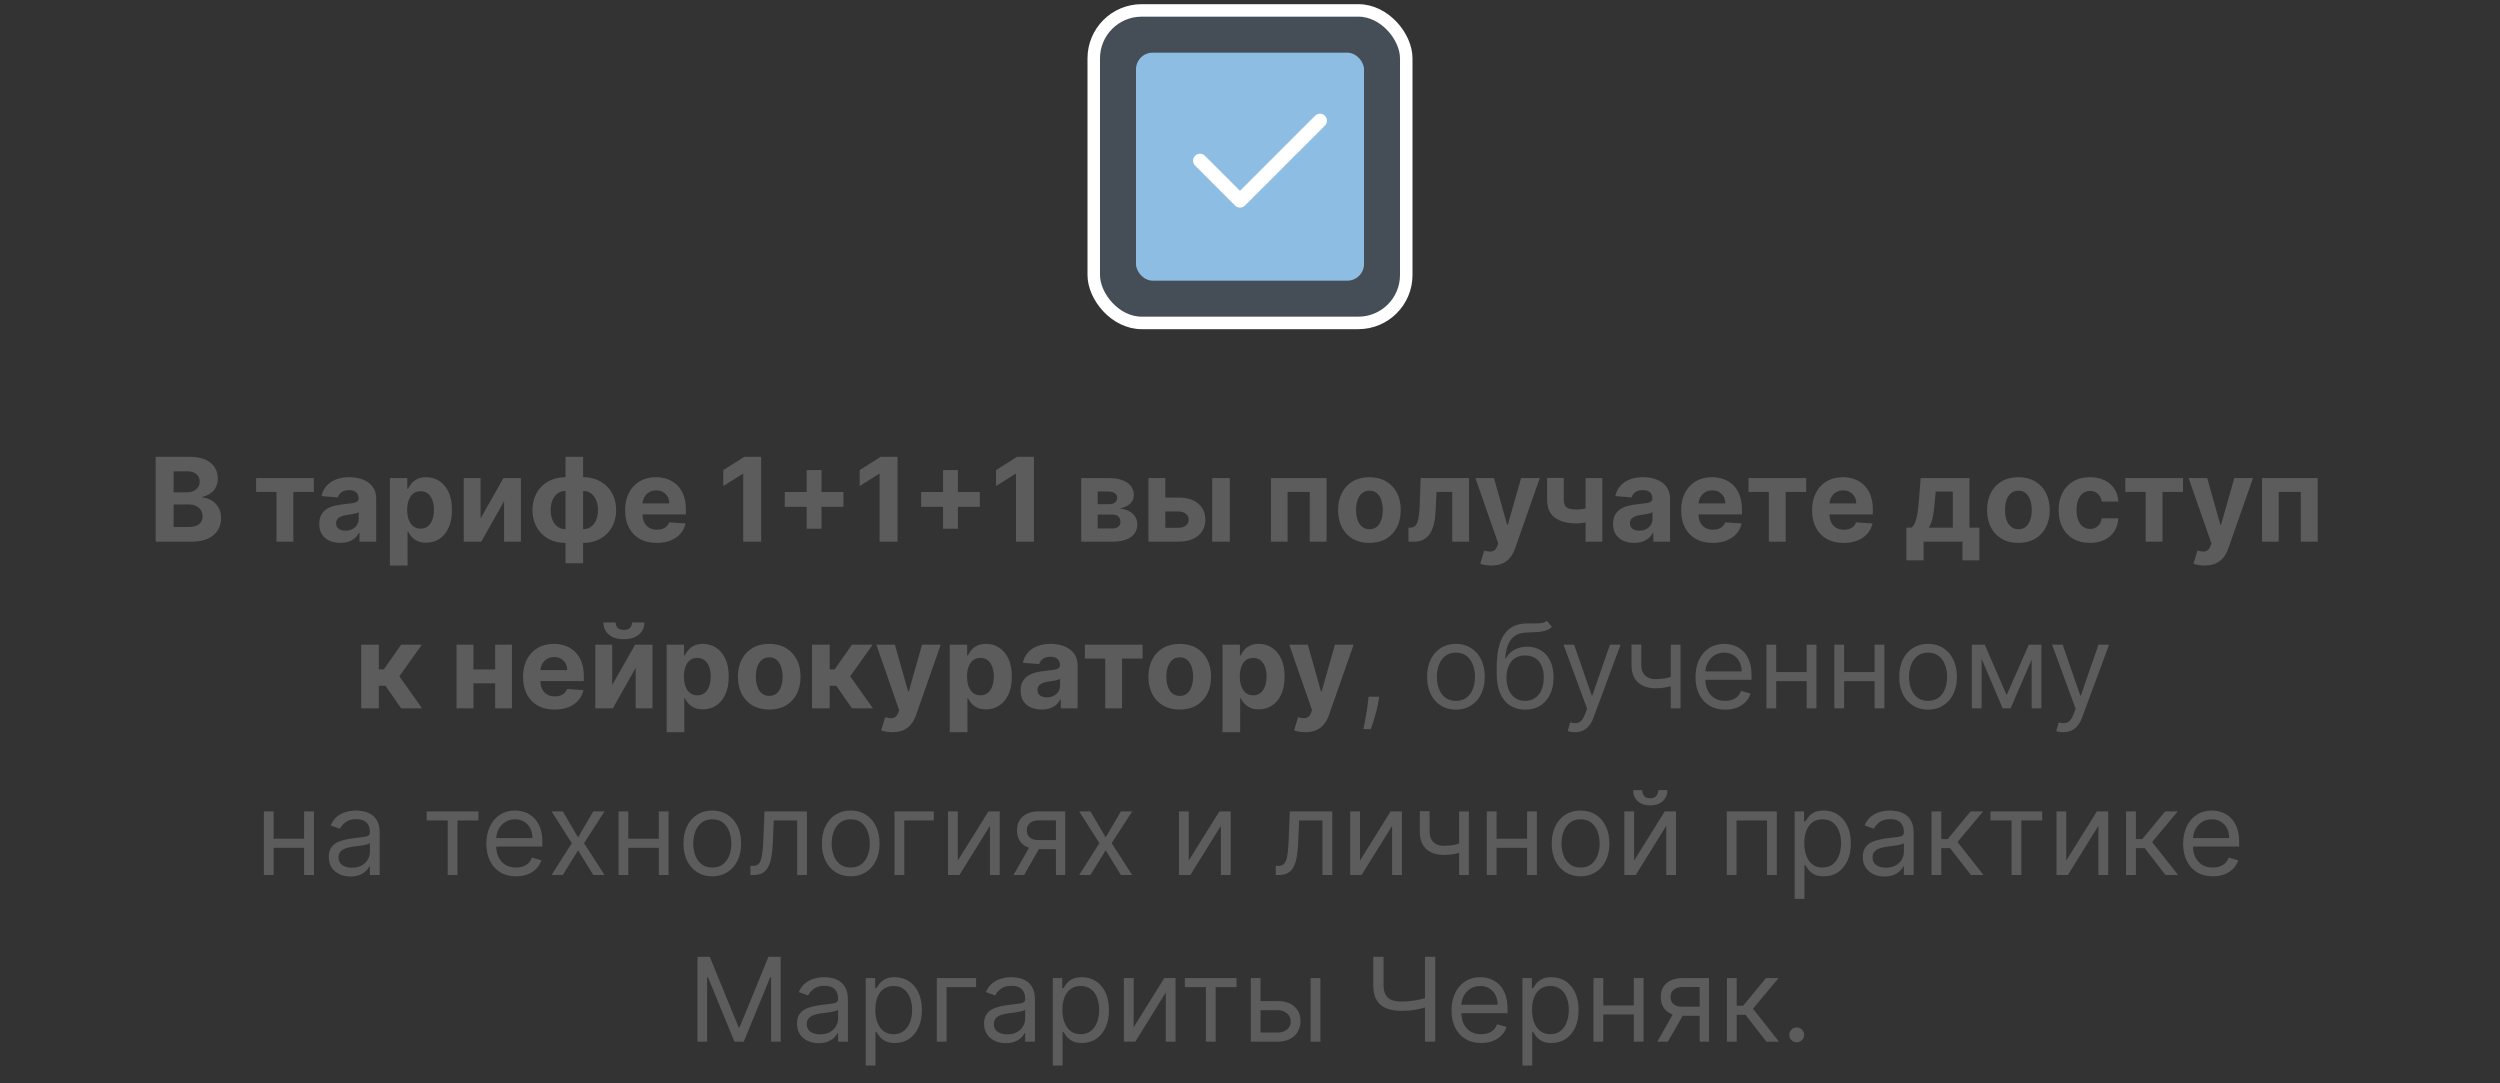 <?xml version="1.0" encoding="UTF-8"?> <svg xmlns="http://www.w3.org/2000/svg" width="300" height="130" viewBox="0 0 300 130" fill="none"><rect x="0" y="0" width="300" height="130" fill="#333333" stroke="none"/><rect x="131.25" y="1.25" width="37.5" height="37.5" rx="5.75" fill="#8EBDE4" fill-opacity="0.2" stroke="white" stroke-width="1.5"></rect><rect x="136.32" y="6.32" width="27.36" height="27.36" rx="2" fill="#8EBDE4"></rect><path d="M158.4 14.48L148.8 24.08L144 19.28" stroke="white" stroke-width="1.667" stroke-linecap="round" stroke-linejoin="round"></path><path d="M18.678 65V54.818H22.755C23.504 54.818 24.128 54.929 24.629 55.151C25.129 55.373 25.506 55.682 25.758 56.076C26.009 56.467 26.135 56.918 26.135 57.428C26.135 57.826 26.056 58.176 25.897 58.477C25.738 58.776 25.519 59.021 25.24 59.213C24.965 59.402 24.651 59.536 24.296 59.616V59.715C24.684 59.732 25.047 59.841 25.385 60.043C25.726 60.245 26.003 60.529 26.215 60.894C26.427 61.255 26.533 61.686 26.533 62.186C26.533 62.726 26.399 63.209 26.13 63.633C25.865 64.054 25.472 64.387 24.952 64.632C24.432 64.877 23.79 65 23.028 65H18.678ZM20.831 63.24H22.586C23.186 63.24 23.623 63.126 23.898 62.897C24.173 62.665 24.311 62.357 24.311 61.972C24.311 61.691 24.243 61.442 24.107 61.227C23.971 61.011 23.777 60.842 23.525 60.719C23.277 60.597 22.98 60.535 22.635 60.535H20.831V63.24ZM20.831 59.079H22.427C22.721 59.079 22.983 59.028 23.212 58.925C23.444 58.819 23.626 58.669 23.759 58.477C23.895 58.285 23.963 58.055 23.963 57.786C23.963 57.418 23.832 57.122 23.57 56.896C23.311 56.671 22.944 56.558 22.466 56.558H20.831V59.079ZM30.736 59.029V57.364H37.657V59.029H35.196V65H33.178V59.029H30.736ZM40.845 65.144C40.358 65.144 39.924 65.06 39.542 64.891C39.161 64.718 38.86 64.465 38.638 64.13C38.419 63.792 38.309 63.371 38.309 62.867C38.309 62.443 38.387 62.087 38.543 61.798C38.699 61.51 38.911 61.278 39.179 61.102C39.448 60.927 39.753 60.794 40.094 60.705C40.439 60.615 40.8 60.552 41.178 60.516C41.622 60.469 41.98 60.426 42.252 60.386C42.524 60.343 42.721 60.28 42.844 60.197C42.966 60.115 43.028 59.992 43.028 59.83V59.8C43.028 59.485 42.928 59.241 42.729 59.069C42.534 58.897 42.255 58.81 41.894 58.81C41.513 58.81 41.21 58.895 40.984 59.064C40.759 59.23 40.61 59.438 40.537 59.69L38.578 59.531C38.677 59.067 38.873 58.666 39.165 58.328C39.456 57.987 39.832 57.725 40.293 57.543C40.757 57.357 41.294 57.264 41.904 57.264C42.328 57.264 42.734 57.314 43.122 57.413C43.513 57.513 43.859 57.667 44.161 57.876C44.466 58.084 44.706 58.353 44.882 58.681C45.058 59.006 45.145 59.395 45.145 59.849V65H43.137V63.941H43.077C42.955 64.18 42.791 64.39 42.585 64.572C42.38 64.751 42.133 64.892 41.844 64.995C41.556 65.094 41.223 65.144 40.845 65.144ZM41.452 63.682C41.763 63.682 42.038 63.621 42.277 63.499C42.515 63.373 42.703 63.204 42.839 62.992C42.974 62.779 43.042 62.539 43.042 62.271V61.46C42.976 61.503 42.885 61.543 42.769 61.58C42.656 61.613 42.529 61.644 42.386 61.674C42.244 61.7 42.101 61.725 41.959 61.749C41.816 61.769 41.687 61.787 41.571 61.803C41.322 61.84 41.105 61.898 40.92 61.977C40.734 62.057 40.59 62.164 40.487 62.3C40.384 62.433 40.333 62.599 40.333 62.798C40.333 63.086 40.437 63.306 40.646 63.459C40.858 63.608 41.127 63.682 41.452 63.682ZM46.788 67.864V57.364H48.877V58.646H48.971C49.064 58.441 49.198 58.232 49.374 58.02C49.553 57.804 49.785 57.626 50.07 57.483C50.358 57.337 50.716 57.264 51.144 57.264C51.7 57.264 52.214 57.41 52.685 57.702C53.156 57.99 53.532 58.426 53.813 59.009C54.095 59.589 54.236 60.317 54.236 61.192C54.236 62.044 54.098 62.763 53.823 63.349C53.552 63.933 53.18 64.375 52.71 64.677C52.242 64.975 51.719 65.124 51.139 65.124C50.728 65.124 50.378 65.056 50.09 64.921C49.805 64.785 49.571 64.614 49.389 64.408C49.206 64.2 49.067 63.989 48.971 63.777H48.906V67.864H46.788ZM48.862 61.182C48.862 61.636 48.925 62.032 49.051 62.37C49.177 62.708 49.359 62.972 49.597 63.16C49.836 63.346 50.126 63.439 50.468 63.439C50.812 63.439 51.104 63.344 51.343 63.156C51.581 62.963 51.762 62.698 51.884 62.36C52.01 62.019 52.073 61.626 52.073 61.182C52.073 60.741 52.012 60.353 51.889 60.019C51.767 59.684 51.586 59.422 51.347 59.233C51.109 59.044 50.816 58.95 50.468 58.95C50.123 58.95 49.831 59.041 49.593 59.223C49.357 59.405 49.177 59.664 49.051 59.999C48.925 60.333 48.862 60.728 48.862 61.182ZM57.671 62.206L60.421 57.364H62.509V65H60.49V60.143L57.751 65H55.648V57.364H57.671V62.206ZM67.861 67.595V54.818H69.974V67.595H67.861ZM67.861 65.149C67.274 65.149 66.739 65.055 66.255 64.866C65.771 64.674 65.353 64.403 65.002 64.055C64.651 63.704 64.379 63.288 64.187 62.807C63.994 62.324 63.898 61.792 63.898 61.212C63.898 60.625 63.994 60.091 64.187 59.611C64.379 59.127 64.651 58.711 65.002 58.363C65.353 58.012 65.771 57.742 66.255 57.553C66.739 57.36 67.274 57.264 67.861 57.264H68.253V65.149H67.861ZM67.861 63.499H68.094V58.915H67.861C67.576 58.915 67.322 58.974 67.1 59.094C66.878 59.213 66.691 59.377 66.538 59.586C66.386 59.791 66.27 60.033 66.19 60.312C66.114 60.59 66.076 60.89 66.076 61.212C66.076 61.636 66.145 62.022 66.285 62.37C66.424 62.715 66.628 62.99 66.896 63.195C67.165 63.398 67.486 63.499 67.861 63.499ZM69.974 65.149H69.581V57.264H69.974C70.56 57.264 71.096 57.36 71.579 57.553C72.063 57.742 72.481 58.012 72.832 58.363C73.183 58.711 73.455 59.127 73.647 59.611C73.84 60.091 73.936 60.625 73.936 61.212C73.936 61.792 73.84 62.324 73.647 62.807C73.455 63.288 73.183 63.704 72.832 64.055C72.481 64.403 72.063 64.674 71.579 64.866C71.096 65.055 70.56 65.149 69.974 65.149ZM69.974 63.499C70.259 63.499 70.512 63.441 70.734 63.325C70.956 63.205 71.144 63.041 71.296 62.832C71.448 62.624 71.564 62.382 71.644 62.106C71.724 61.828 71.763 61.53 71.763 61.212C71.763 60.784 71.692 60.398 71.549 60.053C71.41 59.705 71.208 59.428 70.943 59.223C70.678 59.017 70.355 58.915 69.974 58.915H69.74V63.499H69.974ZM78.802 65.149C78.016 65.149 77.34 64.99 76.773 64.672C76.21 64.35 75.776 63.896 75.471 63.31C75.166 62.72 75.013 62.022 75.013 61.217C75.013 60.431 75.166 59.742 75.471 59.148C75.776 58.555 76.205 58.093 76.758 57.761C77.315 57.43 77.968 57.264 78.717 57.264C79.221 57.264 79.69 57.345 80.124 57.508C80.562 57.667 80.943 57.907 81.268 58.229C81.596 58.55 81.851 58.955 82.033 59.442C82.216 59.926 82.307 60.492 82.307 61.142V61.724H75.859V60.411H80.313C80.313 60.106 80.247 59.836 80.114 59.601C79.982 59.365 79.798 59.182 79.562 59.049C79.331 58.913 79.06 58.845 78.752 58.845C78.431 58.845 78.146 58.92 77.897 59.069C77.652 59.215 77.46 59.412 77.32 59.66C77.181 59.906 77.11 60.179 77.106 60.481V61.729C77.106 62.106 77.176 62.433 77.315 62.708C77.458 62.983 77.658 63.195 77.917 63.344C78.175 63.494 78.482 63.568 78.837 63.568C79.072 63.568 79.287 63.535 79.483 63.469C79.678 63.403 79.846 63.303 79.985 63.17C80.124 63.038 80.23 62.876 80.303 62.683L82.262 62.812C82.163 63.283 81.959 63.694 81.651 64.046C81.346 64.394 80.951 64.665 80.467 64.861C79.987 65.053 79.432 65.149 78.802 65.149ZM91.339 54.818V65H89.186V56.861H89.127L86.795 58.323V56.414L89.316 54.818H91.339ZM96.802 63.449V56.409H98.581V63.449H96.802ZM94.171 60.819V59.039H101.211V60.819H94.171ZM107.704 54.818V65H105.551V56.861H105.492L103.16 58.323V56.414L105.681 54.818H107.704ZM113.167 63.449V56.409H114.947V63.449H113.167ZM110.537 60.819V59.039H117.577V60.819H110.537ZM124.069 54.818V65H121.917V56.861H121.857L119.525 58.323V56.414L122.046 54.818H124.069ZM129.749 65V57.364H133.006C133.947 57.364 134.691 57.543 135.238 57.901C135.785 58.258 136.058 58.767 136.058 59.427C136.058 59.841 135.904 60.186 135.596 60.461C135.288 60.736 134.86 60.922 134.313 61.018C134.771 61.051 135.16 61.155 135.482 61.331C135.807 61.503 136.053 61.727 136.222 62.002C136.395 62.277 136.481 62.582 136.481 62.917C136.481 63.351 136.365 63.724 136.133 64.035C135.904 64.347 135.568 64.586 135.124 64.751C134.683 64.917 134.144 65 133.508 65H129.749ZM131.723 63.414H133.508C133.803 63.414 134.033 63.344 134.199 63.205C134.368 63.063 134.453 62.869 134.453 62.624C134.453 62.352 134.368 62.138 134.199 61.982C134.033 61.827 133.803 61.749 133.508 61.749H131.723V63.414ZM131.723 60.506H133.051C133.263 60.506 133.443 60.476 133.593 60.416C133.745 60.353 133.861 60.264 133.941 60.148C134.023 60.032 134.065 59.894 134.065 59.735C134.065 59.5 133.97 59.316 133.781 59.183C133.593 59.051 133.334 58.984 133.006 58.984H131.723V60.506ZM139.143 59.71H141.425C142.436 59.71 143.225 59.952 143.792 60.436C144.358 60.917 144.642 61.56 144.642 62.365C144.642 62.889 144.514 63.349 144.259 63.747C144.004 64.142 143.636 64.45 143.155 64.672C142.675 64.891 142.098 65 141.425 65H137.816V57.364H139.839V63.334H141.425C141.78 63.334 142.072 63.245 142.3 63.066C142.529 62.887 142.645 62.658 142.648 62.38C142.645 62.085 142.529 61.845 142.3 61.659C142.072 61.47 141.78 61.376 141.425 61.376H139.143V59.71ZM145.462 65V57.364H147.58V65H145.462ZM152.513 65V57.364H159.19V65H157.167V59.029H154.512V65H152.513ZM164.331 65.149C163.558 65.149 162.891 64.985 162.327 64.657C161.767 64.326 161.334 63.865 161.029 63.275C160.725 62.682 160.572 61.994 160.572 61.212C160.572 60.423 160.725 59.733 161.029 59.144C161.334 58.55 161.767 58.09 162.327 57.761C162.891 57.43 163.558 57.264 164.331 57.264C165.103 57.264 165.769 57.43 166.329 57.761C166.893 58.09 167.327 58.55 167.632 59.144C167.937 59.733 168.089 60.423 168.089 61.212C168.089 61.994 167.937 62.682 167.632 63.275C167.327 63.865 166.893 64.326 166.329 64.657C165.769 64.985 165.103 65.149 164.331 65.149ZM164.341 63.508C164.692 63.508 164.985 63.409 165.221 63.21C165.456 63.008 165.633 62.733 165.752 62.385C165.875 62.037 165.936 61.641 165.936 61.197C165.936 60.753 165.875 60.356 165.752 60.008C165.633 59.66 165.456 59.385 165.221 59.183C164.985 58.981 164.692 58.88 164.341 58.88C163.986 58.88 163.688 58.981 163.446 59.183C163.207 59.385 163.026 59.66 162.904 60.008C162.784 60.356 162.725 60.753 162.725 61.197C162.725 61.641 162.784 62.037 162.904 62.385C163.026 62.733 163.207 63.008 163.446 63.21C163.688 63.409 163.986 63.508 164.341 63.508ZM169.019 65L169.009 63.32H169.262C169.441 63.32 169.596 63.276 169.725 63.19C169.857 63.101 169.967 62.957 170.053 62.758C170.139 62.559 170.207 62.295 170.257 61.967C170.306 61.636 170.34 61.228 170.356 60.744L170.48 57.364H176.287V65H174.269V59.029H172.385L172.265 61.361C172.235 62.001 172.158 62.551 172.032 63.011C171.909 63.472 171.738 63.85 171.52 64.145C171.301 64.437 171.037 64.652 170.729 64.791C170.421 64.93 170.063 65 169.655 65H169.019ZM178.963 67.864C178.695 67.864 178.443 67.842 178.208 67.799C177.976 67.759 177.783 67.708 177.631 67.645L178.108 66.064C178.357 66.14 178.58 66.182 178.779 66.188C178.981 66.195 179.155 66.148 179.301 66.049C179.45 65.95 179.571 65.781 179.664 65.542L179.789 65.219L177.049 57.364H179.276L180.857 62.972H180.937L182.533 57.364H184.775L181.807 65.825C181.664 66.236 181.471 66.594 181.225 66.899C180.983 67.207 180.677 67.444 180.306 67.61C179.934 67.779 179.487 67.864 178.963 67.864ZM192.281 57.364V65H190.272V57.364H192.281ZM191.301 60.715V62.385C191.139 62.458 190.937 62.528 190.695 62.594C190.453 62.657 190.199 62.708 189.934 62.748C189.669 62.788 189.421 62.807 189.189 62.807C188.092 62.807 187.228 62.582 186.598 62.131C185.969 61.677 185.654 60.953 185.654 59.959V57.354H187.652V59.959C187.652 60.254 187.702 60.487 187.801 60.66C187.904 60.832 188.067 60.956 188.289 61.033C188.514 61.106 188.814 61.142 189.189 61.142C189.537 61.142 189.878 61.106 190.213 61.033C190.547 60.96 190.91 60.854 191.301 60.715ZM196.103 65.144C195.616 65.144 195.181 65.06 194.8 64.891C194.419 64.718 194.117 64.465 193.895 64.13C193.677 63.792 193.567 63.371 193.567 62.867C193.567 62.443 193.645 62.087 193.801 61.798C193.957 61.51 194.169 61.278 194.437 61.102C194.706 60.927 195.011 60.794 195.352 60.705C195.697 60.615 196.058 60.552 196.436 60.516C196.88 60.469 197.238 60.426 197.51 60.386C197.782 60.343 197.979 60.28 198.101 60.197C198.224 60.115 198.285 59.992 198.285 59.83V59.8C198.285 59.485 198.186 59.241 197.987 59.069C197.791 58.897 197.513 58.81 197.152 58.81C196.771 58.81 196.467 58.895 196.242 59.064C196.017 59.23 195.867 59.438 195.795 59.69L193.836 59.531C193.935 59.067 194.131 58.666 194.422 58.328C194.714 57.987 195.09 57.725 195.551 57.543C196.015 57.357 196.552 57.264 197.162 57.264C197.586 57.264 197.992 57.314 198.38 57.413C198.771 57.513 199.117 57.667 199.419 57.876C199.724 58.084 199.964 58.353 200.14 58.681C200.315 59.006 200.403 59.395 200.403 59.849V65H198.395V63.941H198.335C198.212 64.18 198.048 64.39 197.843 64.572C197.637 64.751 197.39 64.892 197.102 64.995C196.814 65.094 196.481 65.144 196.103 65.144ZM196.709 63.682C197.021 63.682 197.296 63.621 197.535 63.499C197.773 63.373 197.961 63.204 198.096 62.992C198.232 62.779 198.3 62.539 198.3 62.271V61.46C198.234 61.503 198.143 61.543 198.027 61.58C197.914 61.613 197.787 61.644 197.644 61.674C197.501 61.7 197.359 61.725 197.216 61.749C197.074 61.769 196.945 61.787 196.829 61.803C196.58 61.84 196.363 61.898 196.177 61.977C195.992 62.057 195.848 62.164 195.745 62.3C195.642 62.433 195.591 62.599 195.591 62.798C195.591 63.086 195.695 63.306 195.904 63.459C196.116 63.608 196.385 63.682 196.709 63.682ZM205.526 65.149C204.741 65.149 204.065 64.99 203.498 64.672C202.935 64.35 202.5 63.896 202.195 63.31C201.891 62.72 201.738 62.022 201.738 61.217C201.738 60.431 201.891 59.742 202.195 59.148C202.5 58.555 202.93 58.093 203.483 57.761C204.04 57.43 204.693 57.264 205.442 57.264C205.946 57.264 206.415 57.345 206.849 57.508C207.286 57.667 207.668 57.907 207.992 58.229C208.32 58.55 208.576 58.955 208.758 59.442C208.94 59.926 209.031 60.492 209.031 61.142V61.724H202.583V60.411H207.038C207.038 60.106 206.972 59.836 206.839 59.601C206.706 59.365 206.522 59.182 206.287 59.049C206.055 58.913 205.785 58.845 205.477 58.845C205.155 58.845 204.87 58.92 204.622 59.069C204.376 59.215 204.184 59.412 204.045 59.66C203.906 59.906 203.834 60.179 203.831 60.481V61.729C203.831 62.106 203.901 62.433 204.04 62.708C204.182 62.983 204.383 63.195 204.642 63.344C204.9 63.494 205.207 63.568 205.561 63.568C205.797 63.568 206.012 63.535 206.208 63.469C206.403 63.403 206.57 63.303 206.71 63.17C206.849 63.038 206.955 62.876 207.028 62.683L208.987 62.812C208.887 63.283 208.683 63.694 208.375 64.046C208.07 64.394 207.676 64.665 207.192 64.861C206.711 65.053 206.156 65.149 205.526 65.149ZM209.824 59.029V57.364H216.745V59.029H214.284V65H212.265V59.029H209.824ZM221.235 65.149C220.45 65.149 219.774 64.99 219.207 64.672C218.644 64.35 218.209 63.896 217.904 63.31C217.6 62.72 217.447 62.022 217.447 61.217C217.447 60.431 217.6 59.742 217.904 59.148C218.209 58.555 218.639 58.093 219.192 57.761C219.749 57.43 220.402 57.264 221.151 57.264C221.655 57.264 222.124 57.345 222.558 57.508C222.995 57.667 223.377 57.907 223.701 58.229C224.029 58.55 224.285 58.955 224.467 59.442C224.649 59.926 224.74 60.492 224.74 61.142V61.724H218.292V60.411H222.747C222.747 60.106 222.681 59.836 222.548 59.601C222.415 59.365 222.231 59.182 221.996 59.049C221.764 58.913 221.494 58.845 221.186 58.845C220.864 58.845 220.579 58.92 220.331 59.069C220.085 59.215 219.893 59.412 219.754 59.66C219.615 59.906 219.543 60.179 219.54 60.481V61.729C219.54 62.106 219.61 62.433 219.749 62.708C219.891 62.983 220.092 63.195 220.35 63.344C220.609 63.494 220.916 63.568 221.27 63.568C221.506 63.568 221.721 63.535 221.917 63.469C222.112 63.403 222.279 63.303 222.419 63.17C222.558 63.038 222.664 62.876 222.737 62.683L224.696 62.812C224.596 63.283 224.392 63.694 224.084 64.046C223.779 64.394 223.385 64.665 222.901 64.861C222.42 65.053 221.865 65.149 221.235 65.149ZM228.766 67.237V63.32H229.353C229.522 63.214 229.658 63.044 229.76 62.812C229.867 62.581 229.953 62.307 230.019 61.992C230.089 61.677 230.142 61.338 230.178 60.973C230.218 60.605 230.253 60.234 230.282 59.859L230.481 57.364H236.338V63.32H237.521V67.237H235.503V65H230.834V67.237H228.766ZM231.461 63.32H234.339V58.994H232.281L232.202 59.859C232.145 60.675 232.064 61.367 231.958 61.938C231.852 62.504 231.686 62.965 231.461 63.32ZM242.206 65.149C241.433 65.149 240.766 64.985 240.202 64.657C239.642 64.326 239.209 63.865 238.904 63.275C238.6 62.682 238.447 61.994 238.447 61.212C238.447 60.423 238.6 59.733 238.904 59.144C239.209 58.55 239.642 58.09 240.202 57.761C240.766 57.43 241.433 57.264 242.206 57.264C242.978 57.264 243.644 57.43 244.204 57.761C244.768 58.09 245.202 58.55 245.507 59.144C245.812 59.733 245.964 60.423 245.964 61.212C245.964 61.994 245.812 62.682 245.507 63.275C245.202 63.865 244.768 64.326 244.204 64.657C243.644 64.985 242.978 65.149 242.206 65.149ZM242.216 63.508C242.567 63.508 242.86 63.409 243.096 63.21C243.331 63.008 243.508 62.733 243.627 62.385C243.75 62.037 243.811 61.641 243.811 61.197C243.811 60.753 243.75 60.356 243.627 60.008C243.508 59.66 243.331 59.385 243.096 59.183C242.86 58.981 242.567 58.88 242.216 58.88C241.861 58.88 241.563 58.981 241.321 59.183C241.082 59.385 240.901 59.66 240.779 60.008C240.659 60.356 240.6 60.753 240.6 61.197C240.6 61.641 240.659 62.037 240.779 62.385C240.901 62.733 241.082 63.008 241.321 63.21C241.563 63.409 241.861 63.508 242.216 63.508ZM250.792 65.149C250.009 65.149 249.337 64.983 248.773 64.652C248.213 64.317 247.782 63.853 247.48 63.26C247.182 62.667 247.033 61.984 247.033 61.212C247.033 60.429 247.184 59.743 247.485 59.153C247.79 58.56 248.223 58.098 248.783 57.766C249.343 57.432 250.009 57.264 250.782 57.264C251.448 57.264 252.031 57.385 252.532 57.627C253.032 57.869 253.428 58.209 253.72 58.646C254.011 59.084 254.172 59.597 254.202 60.188H252.203C252.147 59.806 251.998 59.5 251.756 59.268C251.517 59.032 251.204 58.915 250.816 58.915C250.488 58.915 250.202 59.004 249.956 59.183C249.714 59.359 249.525 59.616 249.39 59.954C249.254 60.292 249.186 60.701 249.186 61.182C249.186 61.669 249.252 62.083 249.385 62.425C249.52 62.766 249.711 63.026 249.956 63.205C250.202 63.384 250.488 63.474 250.816 63.474C251.058 63.474 251.275 63.424 251.468 63.325C251.663 63.225 251.824 63.081 251.95 62.892C252.079 62.7 252.164 62.469 252.203 62.201H254.202C254.169 62.784 254.01 63.298 253.725 63.742C253.443 64.183 253.054 64.528 252.556 64.776C252.059 65.025 251.471 65.149 250.792 65.149ZM255.037 59.029V57.364H261.958V59.029H259.497V65H257.478V59.029H255.037ZM264.549 67.864C264.281 67.864 264.029 67.842 263.794 67.799C263.561 67.759 263.369 67.708 263.217 67.645L263.694 66.064C263.943 66.14 264.166 66.182 264.365 66.188C264.567 66.195 264.741 66.148 264.887 66.049C265.036 65.95 265.157 65.781 265.25 65.542L265.374 65.219L262.635 57.364H264.862L266.443 62.972H266.523L268.119 57.364H270.361L267.393 65.825C267.25 66.236 267.057 66.594 266.811 66.899C266.569 67.207 266.263 67.444 265.892 67.61C265.52 67.779 265.073 67.864 264.549 67.864ZM271.445 65V57.364H278.122V65H276.098V59.029H273.443V65H271.445ZM43.343 85V77.364H45.461V80.327H46.058L48.136 77.364H50.622L47.922 81.152L50.651 85H48.136L46.252 82.29H45.461V85H43.343ZM60.101 80.337V82.002H56.114V80.337H60.101ZM56.81 77.364V85H54.787V77.364H56.81ZM61.429 77.364V85H59.42V77.364H61.429ZM66.552 85.149C65.766 85.149 65.09 84.99 64.523 84.672C63.96 84.35 63.526 83.896 63.221 83.31C62.916 82.72 62.764 82.022 62.764 81.217C62.764 80.431 62.916 79.742 63.221 79.148C63.526 78.555 63.955 78.093 64.508 77.761C65.065 77.43 65.718 77.264 66.467 77.264C66.971 77.264 67.44 77.345 67.874 77.508C68.312 77.667 68.693 77.907 69.018 78.229C69.346 78.55 69.601 78.954 69.783 79.442C69.966 79.926 70.057 80.492 70.057 81.142V81.724H63.609V80.411H68.063C68.063 80.106 67.997 79.836 67.864 79.601C67.732 79.365 67.548 79.182 67.312 79.049C67.081 78.913 66.81 78.845 66.502 78.845C66.181 78.845 65.896 78.92 65.647 79.069C65.402 79.215 65.21 79.412 65.07 79.66C64.931 79.906 64.86 80.179 64.856 80.481V81.729C64.856 82.106 64.926 82.433 65.065 82.708C65.208 82.983 65.408 83.195 65.667 83.344C65.925 83.494 66.232 83.568 66.587 83.568C66.822 83.568 67.037 83.535 67.233 83.469C67.428 83.403 67.596 83.303 67.735 83.171C67.874 83.038 67.98 82.876 68.053 82.683L70.012 82.812C69.913 83.283 69.709 83.694 69.401 84.046C69.096 84.394 68.701 84.665 68.217 84.861C67.737 85.053 67.182 85.149 66.552 85.149ZM73.462 82.206L76.212 77.364H78.3V85H76.281V80.143L73.542 85H71.439V77.364H73.462V82.206ZM75.849 74.699H77.325C77.322 75.302 77.098 75.788 76.654 76.156C76.213 76.523 75.617 76.707 74.864 76.707C74.109 76.707 73.51 76.523 73.07 76.156C72.629 75.788 72.408 75.302 72.408 74.699H73.875C73.872 74.928 73.945 75.133 74.094 75.315C74.246 75.498 74.503 75.589 74.864 75.589C75.216 75.589 75.468 75.499 75.62 75.32C75.772 75.141 75.849 74.934 75.849 74.699ZM79.998 87.864V77.364H82.086V78.646H82.18C82.273 78.441 82.407 78.232 82.583 78.02C82.762 77.805 82.994 77.626 83.279 77.483C83.567 77.337 83.925 77.264 84.353 77.264C84.909 77.264 85.423 77.41 85.894 77.702C86.365 77.99 86.741 78.426 87.022 79.009C87.304 79.589 87.445 80.317 87.445 81.192C87.445 82.044 87.307 82.763 87.032 83.349C86.76 83.933 86.389 84.375 85.919 84.677C85.451 84.975 84.928 85.124 84.348 85.124C83.937 85.124 83.587 85.056 83.299 84.921C83.014 84.785 82.78 84.614 82.598 84.408C82.415 84.2 82.276 83.989 82.18 83.777H82.115V87.864H79.998ZM82.071 81.182C82.071 81.636 82.134 82.032 82.26 82.37C82.385 82.708 82.568 82.972 82.806 83.16C83.045 83.346 83.335 83.439 83.677 83.439C84.021 83.439 84.313 83.344 84.552 83.156C84.79 82.963 84.971 82.698 85.093 82.36C85.219 82.019 85.282 81.626 85.282 81.182C85.282 80.741 85.221 80.353 85.098 80.019C84.976 79.684 84.795 79.422 84.556 79.233C84.318 79.044 84.025 78.95 83.677 78.95C83.332 78.95 83.04 79.041 82.802 79.223C82.566 79.405 82.385 79.664 82.26 79.999C82.134 80.333 82.071 80.728 82.071 81.182ZM92.307 85.149C91.535 85.149 90.867 84.985 90.304 84.657C89.743 84.326 89.311 83.865 89.006 83.275C88.701 82.682 88.549 81.994 88.549 81.212C88.549 80.423 88.701 79.733 89.006 79.144C89.311 78.55 89.743 78.09 90.304 77.761C90.867 77.43 91.535 77.264 92.307 77.264C93.079 77.264 93.746 77.43 94.306 77.761C94.869 78.09 95.303 78.55 95.608 79.144C95.913 79.733 96.066 80.423 96.066 81.212C96.066 81.994 95.913 82.682 95.608 83.275C95.303 83.865 94.869 84.326 94.306 84.657C93.746 84.985 93.079 85.149 92.307 85.149ZM92.317 83.508C92.668 83.508 92.962 83.409 93.197 83.21C93.432 83.008 93.61 82.733 93.729 82.385C93.852 82.037 93.913 81.641 93.913 81.197C93.913 80.753 93.852 80.356 93.729 80.008C93.61 79.66 93.432 79.385 93.197 79.183C92.962 78.981 92.668 78.88 92.317 78.88C91.963 78.88 91.664 78.981 91.422 79.183C91.184 79.385 91.003 79.66 90.88 80.008C90.761 80.356 90.701 80.753 90.701 81.197C90.701 81.641 90.761 82.037 90.88 82.385C91.003 82.733 91.184 83.008 91.422 83.21C91.664 83.409 91.963 83.508 92.317 83.508ZM97.443 85V77.364H99.561V80.327H100.157L102.235 77.364H104.721L102.022 81.152L104.751 85H102.235L100.351 82.29H99.561V85H97.443ZM107.077 87.864C106.808 87.864 106.556 87.842 106.321 87.799C106.089 87.759 105.897 87.708 105.744 87.645L106.221 86.064C106.47 86.14 106.694 86.182 106.893 86.188C107.095 86.195 107.269 86.148 107.415 86.049C107.564 85.95 107.685 85.781 107.778 85.542L107.902 85.219L105.162 77.364H107.39L108.971 82.972H109.05L110.646 77.364H112.888L109.92 85.825C109.778 86.236 109.584 86.594 109.339 86.899C109.097 87.207 108.79 87.444 108.419 87.61C108.048 87.779 107.6 87.864 107.077 87.864ZM113.972 87.864V77.364H116.06V78.646H116.155C116.247 78.441 116.382 78.232 116.557 78.02C116.736 77.805 116.968 77.626 117.253 77.483C117.542 77.337 117.9 77.264 118.327 77.264C118.884 77.264 119.398 77.41 119.868 77.702C120.339 77.99 120.715 78.426 120.997 79.009C121.279 79.589 121.42 80.317 121.42 81.192C121.42 82.044 121.282 82.763 121.007 83.349C120.735 83.933 120.364 84.375 119.893 84.677C119.426 84.975 118.902 85.124 118.322 85.124C117.911 85.124 117.562 85.056 117.273 84.921C116.988 84.785 116.755 84.614 116.572 84.408C116.39 84.2 116.251 83.989 116.155 83.777H116.09V87.864H113.972ZM116.045 81.182C116.045 81.636 116.108 82.032 116.234 82.37C116.36 82.708 116.542 82.972 116.781 83.16C117.02 83.346 117.31 83.439 117.651 83.439C117.996 83.439 118.287 83.344 118.526 83.156C118.765 82.963 118.945 82.698 119.068 82.36C119.194 82.019 119.257 81.626 119.257 81.182C119.257 80.741 119.196 80.353 119.073 80.019C118.95 79.684 118.77 79.422 118.531 79.233C118.292 79.044 117.999 78.95 117.651 78.95C117.306 78.95 117.015 79.041 116.776 79.223C116.541 79.405 116.36 79.664 116.234 79.999C116.108 80.333 116.045 80.728 116.045 81.182ZM125.009 85.144C124.522 85.144 124.088 85.06 123.706 84.891C123.325 84.718 123.024 84.465 122.802 84.13C122.583 83.792 122.474 83.371 122.474 82.867C122.474 82.443 122.551 82.087 122.707 81.798C122.863 81.51 123.075 81.278 123.344 81.102C123.612 80.927 123.917 80.794 124.258 80.704C124.603 80.615 124.964 80.552 125.342 80.516C125.786 80.469 126.144 80.426 126.416 80.386C126.688 80.343 126.885 80.28 127.008 80.197C127.13 80.115 127.192 79.992 127.192 79.829V79.8C127.192 79.485 127.092 79.241 126.893 79.069C126.698 78.897 126.419 78.81 126.058 78.81C125.677 78.81 125.374 78.895 125.148 79.064C124.923 79.23 124.774 79.438 124.701 79.69L122.742 79.531C122.841 79.067 123.037 78.666 123.329 78.328C123.62 77.987 123.997 77.725 124.457 77.543C124.921 77.357 125.458 77.264 126.068 77.264C126.492 77.264 126.898 77.314 127.286 77.413C127.677 77.513 128.023 77.667 128.325 77.876C128.63 78.085 128.87 78.353 129.046 78.681C129.222 79.006 129.309 79.395 129.309 79.849V85H127.301V83.941H127.241C127.119 84.18 126.955 84.39 126.749 84.572C126.544 84.751 126.297 84.892 126.008 84.995C125.72 85.094 125.387 85.144 125.009 85.144ZM125.616 83.683C125.927 83.683 126.202 83.621 126.441 83.499C126.68 83.373 126.867 83.204 127.003 82.992C127.139 82.779 127.206 82.539 127.206 82.271V81.46C127.14 81.503 127.049 81.543 126.933 81.579C126.82 81.613 126.693 81.644 126.55 81.674C126.408 81.701 126.265 81.725 126.123 81.749C125.98 81.769 125.851 81.787 125.735 81.803C125.486 81.84 125.269 81.898 125.084 81.977C124.898 82.057 124.754 82.165 124.651 82.3C124.548 82.433 124.497 82.599 124.497 82.798C124.497 83.086 124.601 83.306 124.81 83.459C125.022 83.608 125.291 83.683 125.616 83.683ZM130.186 79.029V77.364H137.106V79.029H134.645V85H132.627V79.029H130.186ZM141.567 85.149C140.795 85.149 140.127 84.985 139.563 84.657C139.003 84.326 138.571 83.865 138.266 83.275C137.961 82.682 137.808 81.994 137.808 81.212C137.808 80.423 137.961 79.733 138.266 79.144C138.571 78.55 139.003 78.09 139.563 77.761C140.127 77.43 140.795 77.264 141.567 77.264C142.339 77.264 143.005 77.43 143.566 77.761C144.129 78.09 144.563 78.55 144.868 79.144C145.173 79.733 145.325 80.423 145.325 81.212C145.325 81.994 145.173 82.682 144.868 83.275C144.563 83.865 144.129 84.326 143.566 84.657C143.005 84.985 142.339 85.149 141.567 85.149ZM141.577 83.508C141.928 83.508 142.222 83.409 142.457 83.21C142.692 83.008 142.869 82.733 142.989 82.385C143.111 82.037 143.173 81.641 143.173 81.197C143.173 80.753 143.111 80.356 142.989 80.008C142.869 79.66 142.692 79.385 142.457 79.183C142.222 78.981 141.928 78.88 141.577 78.88C141.222 78.88 140.924 78.981 140.682 79.183C140.443 79.385 140.263 79.66 140.14 80.008C140.021 80.356 139.961 80.753 139.961 81.197C139.961 81.641 140.021 82.037 140.14 82.385C140.263 82.733 140.443 83.008 140.682 83.21C140.924 83.409 141.222 83.508 141.577 83.508ZM146.703 87.864V77.364H148.791V78.646H148.885C148.978 78.441 149.112 78.232 149.288 78.02C149.467 77.805 149.699 77.626 149.984 77.483C150.272 77.337 150.63 77.264 151.058 77.264C151.615 77.264 152.128 77.41 152.599 77.702C153.07 77.99 153.446 78.426 153.727 79.009C154.009 79.589 154.15 80.317 154.15 81.192C154.15 82.044 154.012 82.763 153.737 83.349C153.466 83.933 153.094 84.375 152.624 84.677C152.156 84.975 151.633 85.124 151.053 85.124C150.642 85.124 150.292 85.056 150.004 84.921C149.719 84.785 149.485 84.614 149.303 84.408C149.12 84.2 148.981 83.989 148.885 83.777H148.82V87.864H146.703ZM148.776 81.182C148.776 81.636 148.839 82.032 148.965 82.37C149.091 82.708 149.273 82.972 149.512 83.16C149.75 83.346 150.04 83.439 150.382 83.439C150.726 83.439 151.018 83.344 151.257 83.156C151.495 82.963 151.676 82.698 151.798 82.36C151.924 82.019 151.987 81.626 151.987 81.182C151.987 80.741 151.926 80.353 151.803 80.019C151.681 79.684 151.5 79.422 151.262 79.233C151.023 79.044 150.73 78.95 150.382 78.95C150.037 78.95 149.745 79.041 149.507 79.223C149.271 79.405 149.091 79.664 148.965 79.999C148.839 80.333 148.776 80.728 148.776 81.182ZM156.623 87.864C156.355 87.864 156.103 87.842 155.868 87.799C155.636 87.759 155.443 87.708 155.291 87.645L155.768 86.064C156.017 86.14 156.241 86.182 156.439 86.188C156.642 86.195 156.816 86.148 156.961 86.049C157.111 85.95 157.232 85.781 157.324 85.542L157.449 85.219L154.709 77.364H156.937L158.518 82.972H158.597L160.193 77.364H162.435L159.467 85.825C159.325 86.236 159.131 86.594 158.885 86.899C158.644 87.207 158.337 87.444 157.966 87.61C157.595 87.779 157.147 87.864 156.623 87.864ZM165.498 83.608L165.418 84.145C165.362 84.523 165.276 84.927 165.16 85.358C165.047 85.789 164.929 86.195 164.807 86.576C164.684 86.957 164.583 87.26 164.503 87.486H163.608C163.652 87.274 163.708 86.994 163.778 86.646C163.847 86.298 163.917 85.908 163.986 85.477C164.059 85.05 164.119 84.612 164.165 84.165L164.225 83.608H165.498ZM174.711 85.159C174.022 85.159 173.417 84.995 172.897 84.667C172.38 84.339 171.975 83.88 171.684 83.29C171.395 82.7 171.251 82.01 171.251 81.222C171.251 80.426 171.395 79.732 171.684 79.138C171.975 78.545 172.38 78.085 172.897 77.756C173.417 77.428 174.022 77.264 174.711 77.264C175.401 77.264 176.004 77.428 176.521 77.756C177.041 78.085 177.446 78.545 177.734 79.138C178.026 79.732 178.172 80.426 178.172 81.222C178.172 82.01 178.026 82.7 177.734 83.29C177.446 83.88 177.041 84.339 176.521 84.667C176.004 84.995 175.401 85.159 174.711 85.159ZM174.711 84.105C175.235 84.105 175.666 83.971 176.004 83.702C176.342 83.434 176.592 83.081 176.755 82.644C176.917 82.206 176.998 81.732 176.998 81.222C176.998 80.711 176.917 80.236 176.755 79.795C176.592 79.354 176.342 78.998 176.004 78.726C175.666 78.454 175.235 78.318 174.711 78.318C174.188 78.318 173.757 78.454 173.419 78.726C173.081 78.998 172.83 79.354 172.668 79.795C172.506 80.236 172.424 80.711 172.424 81.222C172.424 81.732 172.506 82.206 172.668 82.644C172.83 83.081 173.081 83.434 173.419 83.702C173.757 83.971 174.188 84.105 174.711 84.105ZM185.63 74.5L186.227 75.216C185.995 75.441 185.726 75.599 185.421 75.688C185.116 75.778 184.772 75.832 184.387 75.852C184.003 75.872 183.575 75.892 183.105 75.912C182.574 75.932 182.135 76.061 181.787 76.3C181.439 76.538 181.171 76.883 180.982 77.334C180.793 77.785 180.672 78.338 180.619 78.994H180.718C180.977 78.517 181.335 78.166 181.792 77.94C182.249 77.715 182.74 77.602 183.264 77.602C183.86 77.602 184.397 77.742 184.874 78.02C185.352 78.298 185.73 78.711 186.008 79.258C186.286 79.805 186.426 80.479 186.426 81.281C186.426 82.08 186.283 82.769 185.998 83.349C185.716 83.93 185.32 84.377 184.81 84.692C184.303 85.003 183.708 85.159 183.025 85.159C182.342 85.159 181.744 84.998 181.23 84.677C180.717 84.352 180.317 83.871 180.032 83.235C179.747 82.595 179.605 81.805 179.605 80.864V80.048C179.605 78.348 179.893 77.059 180.47 76.18C181.05 75.302 181.921 74.848 183.085 74.818C183.496 74.805 183.862 74.802 184.183 74.808C184.505 74.815 184.785 74.8 185.024 74.763C185.262 74.727 185.464 74.639 185.63 74.5ZM183.025 84.105C183.486 84.105 183.882 83.989 184.213 83.757C184.548 83.525 184.805 83.199 184.984 82.778C185.163 82.353 185.252 81.855 185.252 81.281C185.252 80.724 185.161 80.251 184.979 79.859C184.8 79.468 184.543 79.17 184.208 78.965C183.874 78.759 183.472 78.656 183.005 78.656C182.664 78.656 182.357 78.714 182.085 78.83C181.814 78.946 181.582 79.117 181.389 79.342C181.197 79.568 181.048 79.843 180.942 80.168C180.839 80.492 180.785 80.864 180.778 81.281C180.778 82.136 180.978 82.821 181.379 83.335C181.78 83.848 182.329 84.105 183.025 84.105ZM188.976 87.864C188.777 87.864 188.6 87.847 188.444 87.814C188.288 87.784 188.181 87.754 188.121 87.724L188.419 86.69C188.704 86.763 188.956 86.79 189.175 86.77C189.394 86.75 189.588 86.652 189.757 86.477C189.929 86.304 190.086 86.024 190.229 85.636L190.448 85.04L187.624 77.364H188.896L191.004 83.449H191.084L193.192 77.364H194.465L191.223 86.114C191.077 86.508 190.897 86.835 190.681 87.093C190.466 87.355 190.216 87.549 189.931 87.675C189.649 87.801 189.331 87.864 188.976 87.864ZM201.667 77.364V85H200.494V77.364H201.667ZM201.21 81.003V82.097C200.945 82.196 200.681 82.284 200.419 82.36C200.158 82.433 199.882 82.491 199.594 82.534C199.306 82.574 198.989 82.594 198.645 82.594C197.779 82.594 197.085 82.36 196.561 81.893C196.041 81.425 195.781 80.724 195.781 79.79V77.344H196.954V79.79C196.954 80.181 197.029 80.502 197.178 80.754C197.327 81.006 197.529 81.193 197.784 81.316C198.04 81.439 198.326 81.5 198.645 81.5C199.142 81.5 199.591 81.455 199.992 81.366C200.396 81.273 200.802 81.152 201.21 81.003ZM207.022 85.159C206.286 85.159 205.651 84.997 205.118 84.672C204.587 84.344 204.178 83.886 203.89 83.3C203.605 82.71 203.462 82.024 203.462 81.242C203.462 80.459 203.605 79.77 203.89 79.173C204.178 78.573 204.579 78.106 205.093 77.771C205.61 77.433 206.213 77.264 206.902 77.264C207.3 77.264 207.693 77.331 208.081 77.463C208.468 77.596 208.821 77.811 209.14 78.109C209.458 78.404 209.711 78.796 209.9 79.283C210.089 79.77 210.184 80.37 210.184 81.082V81.579H204.297V80.565H208.99C208.99 80.135 208.904 79.75 208.732 79.412C208.563 79.074 208.321 78.807 208.006 78.612C207.694 78.416 207.327 78.318 206.902 78.318C206.435 78.318 206.031 78.434 205.689 78.666C205.351 78.895 205.091 79.193 204.909 79.561C204.726 79.929 204.635 80.323 204.635 80.744V81.421C204.635 81.997 204.735 82.486 204.934 82.887C205.136 83.285 205.416 83.588 205.774 83.797C206.132 84.002 206.548 84.105 207.022 84.105C207.33 84.105 207.608 84.062 207.857 83.976C208.109 83.886 208.326 83.754 208.508 83.578C208.69 83.399 208.831 83.177 208.931 82.912L210.064 83.23C209.945 83.615 209.744 83.953 209.463 84.244C209.181 84.533 208.833 84.758 208.419 84.921C208.004 85.079 207.539 85.159 207.022 85.159ZM217.079 80.645V81.739H212.863V80.645H217.079ZM213.142 77.364V85H211.968V77.364H213.142ZM217.974 77.364V85H216.801V77.364H217.974ZM225.228 80.645V81.739H221.012V80.645H225.228ZM221.29 77.364V85H220.117V77.364H221.29ZM226.123 77.364V85H224.949V77.364H226.123ZM231.368 85.159C230.678 85.159 230.073 84.995 229.553 84.667C229.036 84.339 228.632 83.88 228.34 83.29C228.051 82.7 227.907 82.01 227.907 81.222C227.907 80.426 228.051 79.732 228.34 79.138C228.632 78.545 229.036 78.085 229.553 77.756C230.073 77.428 230.678 77.264 231.368 77.264C232.057 77.264 232.66 77.428 233.177 77.756C233.698 78.085 234.102 78.545 234.39 79.138C234.682 79.732 234.828 80.426 234.828 81.222C234.828 82.01 234.682 82.7 234.39 83.29C234.102 83.88 233.698 84.339 233.177 84.667C232.66 84.995 232.057 85.159 231.368 85.159ZM231.368 84.105C231.891 84.105 232.322 83.971 232.66 83.702C232.998 83.434 233.248 83.081 233.411 82.644C233.573 82.206 233.654 81.732 233.654 81.222C233.654 80.711 233.573 80.236 233.411 79.795C233.248 79.354 232.998 78.998 232.66 78.726C232.322 78.454 231.891 78.318 231.368 78.318C230.844 78.318 230.413 78.454 230.075 78.726C229.737 78.998 229.487 79.354 229.324 79.795C229.162 80.236 229.081 80.711 229.081 81.222C229.081 81.732 229.162 82.206 229.324 82.644C229.487 83.081 229.737 83.434 230.075 83.702C230.413 83.971 230.844 84.105 231.368 84.105ZM240.795 83.409L243.46 77.364H244.573L241.272 85H240.318L237.076 77.364H238.17L240.795 83.409ZM237.792 77.364V85H236.619V77.364H237.792ZM243.798 85V77.364H244.971V85H243.798ZM247.601 87.864C247.402 87.864 247.225 87.847 247.069 87.814C246.913 87.784 246.806 87.754 246.746 87.724L247.044 86.69C247.329 86.763 247.581 86.79 247.8 86.77C248.019 86.75 248.213 86.652 248.382 86.477C248.554 86.304 248.711 86.024 248.854 85.636L249.073 85.04L246.249 77.364H247.521L249.629 83.449H249.709L251.817 77.364H253.09L249.848 86.114C249.702 86.508 249.522 86.835 249.306 87.093C249.091 87.355 248.841 87.549 248.556 87.675C248.274 87.801 247.956 87.864 247.601 87.864ZM36.775 100.645V101.739H32.559V100.645H36.775ZM32.837 97.364V105H31.664V97.364H32.837ZM37.669 97.364V105H36.496V97.364H37.669ZM42.059 105.179C41.575 105.179 41.136 105.088 40.742 104.906C40.347 104.72 40.034 104.453 39.802 104.105C39.57 103.754 39.454 103.33 39.454 102.832C39.454 102.395 39.54 102.04 39.713 101.768C39.885 101.493 40.115 101.278 40.404 101.122C40.692 100.966 41.01 100.85 41.358 100.774C41.71 100.695 42.063 100.632 42.417 100.585C42.881 100.526 43.258 100.481 43.546 100.451C43.837 100.418 44.05 100.363 44.182 100.287C44.318 100.211 44.386 100.078 44.386 99.889V99.849C44.386 99.359 44.252 98.978 43.983 98.706C43.718 98.434 43.316 98.298 42.775 98.298C42.215 98.298 41.776 98.421 41.458 98.666C41.14 98.912 40.916 99.173 40.787 99.452L39.673 99.054C39.872 98.59 40.137 98.229 40.468 97.97C40.803 97.708 41.168 97.526 41.562 97.423C41.96 97.317 42.351 97.264 42.735 97.264C42.981 97.264 43.262 97.294 43.581 97.354C43.902 97.41 44.212 97.528 44.51 97.707C44.812 97.886 45.062 98.156 45.261 98.517C45.46 98.878 45.559 99.362 45.559 99.969V105H44.386V103.966H44.326C44.247 104.132 44.114 104.309 43.929 104.498C43.743 104.687 43.496 104.848 43.188 104.98C42.88 105.113 42.503 105.179 42.059 105.179ZM42.238 104.125C42.702 104.125 43.093 104.034 43.412 103.852C43.733 103.669 43.975 103.434 44.137 103.146C44.303 102.857 44.386 102.554 44.386 102.236V101.162C44.336 101.222 44.227 101.276 44.058 101.326C43.892 101.372 43.7 101.414 43.481 101.45C43.266 101.483 43.055 101.513 42.85 101.54C42.648 101.563 42.483 101.583 42.358 101.599C42.053 101.639 41.768 101.704 41.502 101.793C41.241 101.879 41.029 102.01 40.866 102.186C40.707 102.358 40.627 102.594 40.627 102.892C40.627 103.3 40.778 103.608 41.08 103.817C41.385 104.022 41.771 104.125 42.238 104.125ZM51.201 98.457V97.364H57.405V98.457H54.9V105H53.726V98.457H51.201ZM61.922 105.159C61.186 105.159 60.552 104.997 60.018 104.672C59.488 104.344 59.078 103.886 58.79 103.3C58.505 102.71 58.362 102.024 58.362 101.241C58.362 100.459 58.505 99.77 58.79 99.173C59.078 98.573 59.479 98.106 59.993 97.771C60.51 97.433 61.113 97.264 61.803 97.264C62.2 97.264 62.593 97.331 62.981 97.463C63.369 97.596 63.722 97.811 64.04 98.109C64.358 98.404 64.612 98.796 64.801 99.283C64.99 99.77 65.084 100.37 65.084 101.082V101.58H59.198V100.565H63.891C63.891 100.134 63.805 99.75 63.632 99.412C63.463 99.074 63.221 98.807 62.906 98.612C62.595 98.416 62.227 98.318 61.803 98.318C61.335 98.318 60.931 98.434 60.59 98.666C60.252 98.895 59.991 99.193 59.809 99.561C59.627 99.929 59.536 100.323 59.536 100.744V101.42C59.536 101.997 59.635 102.486 59.834 102.887C60.036 103.285 60.316 103.588 60.674 103.797C61.032 104.002 61.448 104.105 61.922 104.105C62.23 104.105 62.509 104.062 62.757 103.976C63.009 103.886 63.226 103.754 63.409 103.578C63.591 103.399 63.732 103.177 63.831 102.912L64.965 103.23C64.845 103.615 64.645 103.953 64.363 104.244C64.081 104.533 63.733 104.758 63.319 104.92C62.905 105.08 62.439 105.159 61.922 105.159ZM67.539 97.364L69.368 100.486L71.198 97.364H72.55L70.084 101.182L72.55 105H71.198L69.368 102.037L67.539 105H66.186L68.613 101.182L66.186 97.364H67.539ZM79.335 100.645V101.739H75.119V100.645H79.335ZM75.397 97.364V105H74.224V97.364H75.397ZM80.23 97.364V105H79.057V97.364H80.23ZM85.475 105.159C84.786 105.159 84.181 104.995 83.66 104.667C83.143 104.339 82.739 103.88 82.447 103.29C82.159 102.7 82.015 102.01 82.015 101.222C82.015 100.426 82.159 99.732 82.447 99.138C82.739 98.545 83.143 98.085 83.66 97.756C84.181 97.428 84.786 97.264 85.475 97.264C86.164 97.264 86.768 97.428 87.285 97.756C87.805 98.085 88.209 98.545 88.498 99.138C88.789 99.732 88.935 100.426 88.935 101.222C88.935 102.01 88.789 102.7 88.498 103.29C88.209 103.88 87.805 104.339 87.285 104.667C86.768 104.995 86.164 105.159 85.475 105.159ZM85.475 104.105C85.999 104.105 86.43 103.971 86.768 103.702C87.106 103.434 87.356 103.081 87.518 102.643C87.681 102.206 87.762 101.732 87.762 101.222C87.762 100.711 87.681 100.236 87.518 99.795C87.356 99.354 87.106 98.998 86.768 98.726C86.43 98.454 85.999 98.318 85.475 98.318C84.951 98.318 84.52 98.454 84.182 98.726C83.844 98.998 83.594 99.354 83.432 99.795C83.269 100.236 83.188 100.711 83.188 101.222C83.188 101.732 83.269 102.206 83.432 102.643C83.594 103.081 83.844 103.434 84.182 103.702C84.52 103.971 84.951 104.105 85.475 104.105ZM90.05 105V103.906H90.329C90.557 103.906 90.748 103.862 90.9 103.772C91.053 103.679 91.175 103.518 91.268 103.29C91.364 103.058 91.437 102.736 91.487 102.325C91.54 101.911 91.578 101.384 91.601 100.744L91.74 97.364H96.831V105H95.658V98.457H92.854L92.735 101.182C92.708 101.808 92.652 102.36 92.566 102.837C92.483 103.311 92.355 103.709 92.183 104.031C92.014 104.352 91.788 104.594 91.507 104.756C91.225 104.919 90.872 105 90.448 105H90.05ZM102.086 105.159C101.397 105.159 100.792 104.995 100.272 104.667C99.755 104.339 99.35 103.88 99.059 103.29C98.77 102.7 98.626 102.01 98.626 101.222C98.626 100.426 98.77 99.732 99.059 99.138C99.35 98.545 99.755 98.085 100.272 97.756C100.792 97.428 101.397 97.264 102.086 97.264C102.776 97.264 103.379 97.428 103.896 97.756C104.416 98.085 104.821 98.545 105.109 99.138C105.401 99.732 105.547 100.426 105.547 101.222C105.547 102.01 105.401 102.7 105.109 103.29C104.821 103.88 104.416 104.339 103.896 104.667C103.379 104.995 102.776 105.159 102.086 105.159ZM102.086 104.105C102.61 104.105 103.041 103.971 103.379 103.702C103.717 103.434 103.967 103.081 104.13 102.643C104.292 102.206 104.373 101.732 104.373 101.222C104.373 100.711 104.292 100.236 104.13 99.795C103.967 99.354 103.717 98.998 103.379 98.726C103.041 98.454 102.61 98.318 102.086 98.318C101.563 98.318 101.132 98.454 100.794 98.726C100.456 98.998 100.205 99.354 100.043 99.795C99.881 100.236 99.799 100.711 99.799 101.222C99.799 101.732 99.881 102.206 100.043 102.643C100.205 103.081 100.456 103.434 100.794 103.702C101.132 103.971 101.563 104.105 102.086 104.105ZM112.051 97.364V98.457H108.511V105H107.338V97.364H112.051ZM114.937 103.27L118.616 97.364H119.968V105H118.795V99.094L115.135 105H113.763V97.364H114.937V103.27ZM126.711 105V98.438H124.682C124.225 98.438 123.865 98.544 123.603 98.756C123.342 98.968 123.211 99.26 123.211 99.631C123.211 99.995 123.328 100.282 123.564 100.491C123.802 100.7 124.129 100.804 124.543 100.804H127.009V101.898H124.543C124.026 101.898 123.58 101.807 123.206 101.624C122.831 101.442 122.543 101.182 122.341 100.844C122.138 100.502 122.037 100.098 122.037 99.631C122.037 99.16 122.143 98.756 122.355 98.418C122.568 98.079 122.871 97.819 123.265 97.637C123.663 97.455 124.135 97.364 124.682 97.364H127.824V105H126.711ZM121.62 105L123.787 101.202H125.06L122.892 105H121.62ZM130.853 97.364L132.683 100.486L134.512 97.364H135.865L133.399 101.182L135.865 105H134.512L132.683 102.037L130.853 105H129.501L131.927 101.182L129.501 97.364H130.853ZM142.65 103.27L146.328 97.364H147.681V105H146.507V99.094L142.848 105H141.476V97.364H142.65V103.27ZM153.091 105V103.906H153.369C153.598 103.906 153.789 103.862 153.941 103.772C154.094 103.679 154.216 103.518 154.309 103.29C154.405 103.058 154.478 102.736 154.528 102.325C154.581 101.911 154.619 101.384 154.642 100.744L154.781 97.364H159.872V105H158.699V98.457H155.895L155.776 101.182C155.749 101.808 155.693 102.36 155.607 102.837C155.524 103.311 155.396 103.709 155.224 104.031C155.055 104.352 154.829 104.594 154.548 104.756C154.266 104.919 153.913 105 153.489 105H153.091ZM163.198 103.27L166.877 97.364H168.23V105H167.056V99.094L163.397 105H162.025V97.364H163.198V103.27ZM176.265 97.364V105H175.092V97.364H176.265ZM175.808 101.003V102.097C175.542 102.196 175.279 102.284 175.017 102.36C174.755 102.433 174.48 102.491 174.192 102.534C173.903 102.574 173.587 102.594 173.242 102.594C172.377 102.594 171.683 102.36 171.159 101.893C170.639 101.425 170.379 100.724 170.379 99.79V97.344H171.552V99.79C171.552 100.181 171.626 100.502 171.776 100.754C171.925 101.006 172.127 101.193 172.382 101.316C172.637 101.439 172.924 101.5 173.242 101.5C173.739 101.5 174.188 101.455 174.589 101.366C174.994 101.273 175.4 101.152 175.808 101.003ZM183.528 100.645V101.739H179.312V100.645H183.528ZM179.591 97.364V105H178.418V97.364H179.591ZM184.423 97.364V105H183.25V97.364H184.423ZM189.668 105.159C188.979 105.159 188.374 104.995 187.854 104.667C187.337 104.339 186.932 103.88 186.641 103.29C186.352 102.7 186.208 102.01 186.208 101.222C186.208 100.426 186.352 99.732 186.641 99.138C186.932 98.545 187.337 98.085 187.854 97.756C188.374 97.428 188.979 97.264 189.668 97.264C190.358 97.264 190.961 97.428 191.478 97.756C191.998 98.085 192.403 98.545 192.691 99.138C192.983 99.732 193.129 100.426 193.129 101.222C193.129 102.01 192.983 102.7 192.691 103.29C192.403 103.88 191.998 104.339 191.478 104.667C190.961 104.995 190.358 105.159 189.668 105.159ZM189.668 104.105C190.192 104.105 190.623 103.971 190.961 103.702C191.299 103.434 191.549 103.081 191.712 102.643C191.874 102.206 191.955 101.732 191.955 101.222C191.955 100.711 191.874 100.236 191.712 99.795C191.549 99.354 191.299 98.998 190.961 98.726C190.623 98.454 190.192 98.318 189.668 98.318C189.145 98.318 188.714 98.454 188.376 98.726C188.038 98.998 187.787 99.354 187.625 99.795C187.463 100.236 187.381 100.711 187.381 101.222C187.381 101.732 187.463 102.206 187.625 102.643C187.787 103.081 188.038 103.434 188.376 103.702C188.714 103.971 189.145 104.105 189.668 104.105ZM196.093 103.27L199.772 97.364H201.124V105H199.951V99.094L196.292 105H194.92V97.364H196.093V103.27ZM198.996 94.818H200.09C200.09 95.355 199.904 95.794 199.533 96.136C199.162 96.477 198.658 96.648 198.022 96.648C197.395 96.648 196.897 96.477 196.525 96.136C196.157 95.794 195.974 95.355 195.974 94.818H197.067C197.067 95.077 197.139 95.304 197.281 95.499C197.427 95.695 197.674 95.793 198.022 95.793C198.37 95.793 198.618 95.695 198.768 95.499C198.92 95.304 198.996 95.077 198.996 94.818ZM207.211 105V97.364H213.216V105H212.043V98.457H208.384V105H207.211ZM215.359 107.864V97.364H216.493V98.577H216.632C216.718 98.444 216.837 98.275 216.99 98.07C217.145 97.861 217.368 97.675 217.656 97.513C217.948 97.347 218.342 97.264 218.839 97.264C219.482 97.264 220.049 97.425 220.539 97.746C221.03 98.068 221.413 98.524 221.688 99.114C221.963 99.704 222.1 100.4 222.1 101.202C222.1 102.01 221.963 102.711 221.688 103.305C221.413 103.895 221.032 104.352 220.544 104.677C220.057 104.998 219.495 105.159 218.859 105.159C218.368 105.159 217.976 105.078 217.681 104.915C217.386 104.75 217.159 104.562 217 104.354C216.841 104.142 216.718 103.966 216.632 103.827H216.532V107.864H215.359ZM216.512 101.182C216.512 101.759 216.597 102.267 216.766 102.708C216.935 103.146 217.182 103.489 217.507 103.737C217.832 103.982 218.229 104.105 218.7 104.105C219.19 104.105 219.6 103.976 219.928 103.717C220.259 103.455 220.508 103.104 220.674 102.663C220.843 102.219 220.927 101.725 220.927 101.182C220.927 100.645 220.844 100.161 220.679 99.73C220.516 99.296 220.269 98.953 219.938 98.701C219.61 98.446 219.197 98.318 218.7 98.318C218.223 98.318 217.822 98.439 217.497 98.681C217.172 98.92 216.927 99.254 216.761 99.685C216.595 100.113 216.512 100.612 216.512 101.182ZM226.137 105.179C225.654 105.179 225.214 105.088 224.82 104.906C224.426 104.72 224.112 104.453 223.88 104.105C223.648 103.754 223.532 103.33 223.532 102.832C223.532 102.395 223.618 102.04 223.791 101.768C223.963 101.493 224.194 101.278 224.482 101.122C224.77 100.966 225.088 100.85 225.436 100.774C225.788 100.695 226.141 100.632 226.495 100.585C226.959 100.526 227.336 100.481 227.624 100.451C227.916 100.418 228.128 100.363 228.26 100.287C228.396 100.211 228.464 100.078 228.464 99.889V99.849C228.464 99.359 228.33 98.978 228.061 98.706C227.796 98.434 227.394 98.298 226.853 98.298C226.293 98.298 225.854 98.421 225.536 98.666C225.218 98.912 224.994 99.173 224.865 99.452L223.751 99.054C223.95 98.59 224.215 98.229 224.547 97.97C224.881 97.708 225.246 97.526 225.64 97.423C226.038 97.317 226.429 97.264 226.814 97.264C227.059 97.264 227.341 97.294 227.659 97.354C227.98 97.41 228.29 97.528 228.588 97.707C228.89 97.886 229.14 98.156 229.339 98.517C229.538 98.878 229.637 99.362 229.637 99.969V105H228.464V103.966H228.404C228.325 104.132 228.192 104.309 228.007 104.498C227.821 104.687 227.574 104.848 227.266 104.98C226.958 105.113 226.582 105.179 226.137 105.179ZM226.316 104.125C226.78 104.125 227.172 104.034 227.49 103.852C227.811 103.669 228.053 103.434 228.216 103.146C228.381 102.857 228.464 102.554 228.464 102.236V101.162C228.414 101.222 228.305 101.276 228.136 101.326C227.97 101.372 227.778 101.414 227.559 101.45C227.344 101.483 227.133 101.513 226.928 101.54C226.726 101.563 226.562 101.583 226.436 101.599C226.131 101.639 225.846 101.704 225.581 101.793C225.319 101.879 225.107 102.01 224.944 102.186C224.785 102.358 224.706 102.594 224.706 102.892C224.706 103.3 224.856 103.608 225.158 103.817C225.463 104.022 225.849 104.125 226.316 104.125ZM231.779 105V97.364H232.952V100.685H233.728L236.472 97.364H237.983L234.901 101.043L238.023 105H236.512L234.006 101.778H232.952V105H231.779ZM238.861 98.457V97.364H245.066V98.457H242.56V105H241.387V98.457H238.861ZM247.95 103.27L251.629 97.364H252.982V105H251.808V99.094L248.149 105H246.777V97.364H247.95V103.27ZM255.131 105V97.364H256.304V100.685H257.079L259.824 97.364H261.335L258.253 101.043L261.375 105H259.863L257.358 101.778H256.304V105H255.131ZM265.537 105.159C264.801 105.159 264.167 104.997 263.633 104.672C263.103 104.344 262.694 103.886 262.405 103.3C262.12 102.71 261.978 102.024 261.978 101.241C261.978 100.459 262.12 99.77 262.405 99.173C262.694 98.573 263.095 98.106 263.608 97.771C264.125 97.433 264.729 97.264 265.418 97.264C265.816 97.264 266.208 97.331 266.596 97.463C266.984 97.596 267.337 97.811 267.655 98.109C267.973 98.404 268.227 98.796 268.416 99.283C268.605 99.77 268.699 100.37 268.699 101.082V101.58H262.813V100.565H267.506C267.506 100.134 267.42 99.75 267.248 99.412C267.078 99.074 266.837 98.807 266.522 98.612C266.21 98.416 265.842 98.318 265.418 98.318C264.951 98.318 264.546 98.434 264.205 98.666C263.867 98.895 263.607 99.193 263.424 99.561C263.242 99.929 263.151 100.323 263.151 100.744V101.42C263.151 101.997 263.25 102.486 263.449 102.887C263.651 103.285 263.931 103.588 264.289 103.797C264.647 104.002 265.063 104.105 265.537 104.105C265.846 104.105 266.124 104.062 266.373 103.976C266.624 103.886 266.842 103.754 267.024 103.578C267.206 103.399 267.347 103.177 267.446 102.912L268.58 103.23C268.461 103.615 268.26 103.953 267.978 104.244C267.697 104.533 267.349 104.758 266.934 104.92C266.52 105.08 266.054 105.159 265.537 105.159ZM83.701 114.818H85.172L88.632 123.27H88.752L92.212 114.818H93.684V125H92.53V117.264H92.431L89.249 125H88.135L84.954 117.264H84.854V125H83.701V114.818ZM98.244 125.179C97.76 125.179 97.321 125.088 96.926 124.906C96.532 124.72 96.219 124.453 95.987 124.105C95.755 123.754 95.639 123.33 95.639 122.832C95.639 122.395 95.725 122.04 95.897 121.768C96.07 121.493 96.3 121.278 96.588 121.122C96.877 120.966 97.195 120.85 97.543 120.774C97.894 120.695 98.247 120.632 98.602 120.585C99.066 120.526 99.442 120.481 99.73 120.451C100.022 120.418 100.234 120.363 100.367 120.287C100.503 120.211 100.571 120.078 100.571 119.889V119.849C100.571 119.359 100.436 118.978 100.168 118.706C99.903 118.434 99.5 118.298 98.96 118.298C98.4 118.298 97.96 118.421 97.642 118.666C97.324 118.911 97.1 119.173 96.971 119.452L95.858 119.054C96.056 118.59 96.322 118.229 96.653 117.97C96.988 117.708 97.352 117.526 97.747 117.423C98.144 117.317 98.535 117.264 98.92 117.264C99.165 117.264 99.447 117.294 99.765 117.354C100.087 117.41 100.397 117.528 100.695 117.707C100.996 117.886 101.247 118.156 101.446 118.517C101.644 118.878 101.744 119.362 101.744 119.969V125H100.571V123.966H100.511C100.431 124.132 100.299 124.309 100.113 124.498C99.928 124.687 99.681 124.848 99.372 124.98C99.064 125.113 98.688 125.179 98.244 125.179ZM98.423 124.125C98.887 124.125 99.278 124.034 99.596 123.852C99.918 123.669 100.16 123.434 100.322 123.146C100.488 122.857 100.571 122.554 100.571 122.236V121.162C100.521 121.222 100.411 121.276 100.242 121.326C100.077 121.372 99.885 121.414 99.666 121.45C99.45 121.483 99.24 121.513 99.034 121.54C98.832 121.563 98.668 121.583 98.542 121.599C98.237 121.639 97.952 121.704 97.687 121.793C97.425 121.879 97.213 122.01 97.051 122.186C96.892 122.358 96.812 122.594 96.812 122.892C96.812 123.3 96.963 123.608 97.264 123.817C97.569 124.022 97.956 124.125 98.423 124.125ZM103.885 127.864V117.364H105.019V118.577H105.158C105.244 118.444 105.364 118.275 105.516 118.07C105.672 117.861 105.894 117.675 106.182 117.513C106.474 117.347 106.868 117.264 107.366 117.264C108.008 117.264 108.575 117.425 109.066 117.746C109.556 118.068 109.939 118.524 110.214 119.114C110.489 119.704 110.627 120.4 110.627 121.202C110.627 122.01 110.489 122.711 110.214 123.305C109.939 123.895 109.558 124.352 109.071 124.677C108.584 124.998 108.022 125.159 107.385 125.159C106.895 125.159 106.502 125.078 106.207 124.915C105.912 124.75 105.685 124.562 105.526 124.354C105.367 124.142 105.244 123.966 105.158 123.827H105.059V127.864H103.885ZM105.039 121.182C105.039 121.759 105.123 122.267 105.292 122.708C105.461 123.146 105.708 123.489 106.033 123.737C106.358 123.982 106.756 124.105 107.226 124.105C107.717 124.105 108.126 123.976 108.454 123.717C108.786 123.455 109.034 123.104 109.2 122.663C109.369 122.219 109.454 121.725 109.454 121.182C109.454 120.645 109.371 120.161 109.205 119.73C109.043 119.296 108.796 118.953 108.464 118.701C108.136 118.446 107.723 118.318 107.226 118.318C106.749 118.318 106.348 118.439 106.023 118.681C105.698 118.92 105.453 119.254 105.287 119.685C105.122 120.113 105.039 120.612 105.039 121.182ZM117.13 117.364V118.457H113.59V125H112.417V117.364H117.13ZM120.693 125.179C120.209 125.179 119.77 125.088 119.376 124.906C118.981 124.72 118.668 124.453 118.436 124.105C118.204 123.754 118.088 123.33 118.088 122.832C118.088 122.395 118.174 122.04 118.347 121.768C118.519 121.493 118.749 121.278 119.038 121.122C119.326 120.966 119.644 120.85 119.992 120.774C120.343 120.695 120.696 120.632 121.051 120.585C121.515 120.526 121.891 120.481 122.18 120.451C122.471 120.418 122.683 120.363 122.816 120.287C122.952 120.211 123.02 120.078 123.02 119.889V119.849C123.02 119.359 122.886 118.978 122.617 118.706C122.352 118.434 121.949 118.298 121.409 118.298C120.849 118.298 120.41 118.421 120.092 118.666C119.773 118.911 119.55 119.173 119.42 119.452L118.307 119.054C118.506 118.59 118.771 118.229 119.102 117.97C119.437 117.708 119.802 117.526 120.196 117.423C120.594 117.317 120.985 117.264 121.369 117.264C121.614 117.264 121.896 117.294 122.214 117.354C122.536 117.41 122.846 117.528 123.144 117.707C123.446 117.886 123.696 118.156 123.895 118.517C124.094 118.878 124.193 119.362 124.193 119.969V125H123.02V123.966H122.96C122.881 124.132 122.748 124.309 122.562 124.498C122.377 124.687 122.13 124.848 121.822 124.98C121.513 125.113 121.137 125.179 120.693 125.179ZM120.872 124.125C121.336 124.125 121.727 124.034 122.045 123.852C122.367 123.669 122.609 123.434 122.771 123.146C122.937 122.857 123.02 122.554 123.02 122.236V121.162C122.97 121.222 122.861 121.276 122.692 121.326C122.526 121.372 122.334 121.414 122.115 121.45C121.9 121.483 121.689 121.513 121.484 121.54C121.281 121.563 121.117 121.583 120.991 121.599C120.686 121.639 120.401 121.704 120.136 121.793C119.874 121.879 119.662 122.01 119.5 122.186C119.341 122.358 119.261 122.594 119.261 122.892C119.261 123.3 119.412 123.608 119.714 123.817C120.019 124.022 120.405 124.125 120.872 124.125ZM126.335 127.864V117.364H127.468V118.577H127.607C127.694 118.444 127.813 118.275 127.965 118.07C128.121 117.861 128.343 117.675 128.631 117.513C128.923 117.347 129.318 117.264 129.815 117.264C130.458 117.264 131.024 117.425 131.515 117.746C132.006 118.068 132.388 118.524 132.663 119.114C132.939 119.704 133.076 120.4 133.076 121.202C133.076 122.01 132.939 122.711 132.663 123.305C132.388 123.895 132.007 124.352 131.52 124.677C131.033 124.998 130.471 125.159 129.835 125.159C129.344 125.159 128.951 125.078 128.656 124.915C128.361 124.75 128.134 124.562 127.975 124.354C127.816 124.142 127.694 123.966 127.607 123.827H127.508V127.864H126.335ZM127.488 121.182C127.488 121.759 127.573 122.267 127.742 122.708C127.911 123.146 128.158 123.489 128.482 123.737C128.807 123.982 129.205 124.105 129.676 124.105C130.166 124.105 130.575 123.976 130.903 123.717C131.235 123.455 131.484 123.104 131.649 122.663C131.818 122.219 131.903 121.725 131.903 121.182C131.903 120.645 131.82 120.161 131.654 119.73C131.492 119.296 131.245 118.953 130.913 118.701C130.585 118.446 130.173 118.318 129.676 118.318C129.198 118.318 128.797 118.439 128.472 118.681C128.148 118.92 127.902 119.254 127.737 119.685C127.571 120.113 127.488 120.612 127.488 121.182ZM136.039 123.27L139.718 117.364H141.07V125H139.897V119.094L136.238 125H134.866V117.364H136.039V123.27ZM142.18 118.457V117.364H148.385V118.457H145.879V125H144.706V118.457H142.18ZM151.111 120.128H153.298C154.193 120.128 154.877 120.355 155.351 120.809C155.825 121.263 156.062 121.838 156.062 122.534C156.062 122.991 155.956 123.407 155.744 123.782C155.532 124.153 155.22 124.45 154.809 124.672C154.398 124.891 153.895 125 153.298 125H150.096V117.364H151.27V123.906H153.298C153.762 123.906 154.143 123.784 154.441 123.538C154.74 123.293 154.889 122.978 154.889 122.594C154.889 122.189 154.74 121.86 154.441 121.604C154.143 121.349 153.762 121.222 153.298 121.222H151.111V120.128ZM157.275 125V117.364H158.449V125H157.275ZM164.792 114.818H166.025V118.219C166.025 118.723 166.113 119.119 166.289 119.407C166.464 119.692 166.713 119.894 167.035 120.013C167.356 120.129 167.736 120.188 168.173 120.188C168.448 120.188 168.715 120.178 168.973 120.158C169.232 120.134 169.484 120.103 169.729 120.063C169.978 120.023 170.22 119.975 170.455 119.919C170.694 119.863 170.927 119.8 171.156 119.73V120.844C170.934 120.913 170.714 120.976 170.495 121.033C170.279 121.089 170.054 121.137 169.819 121.177C169.587 121.217 169.336 121.248 169.068 121.271C168.799 121.291 168.501 121.301 168.173 121.301C167.47 121.301 166.866 121.2 166.358 120.998C165.855 120.796 165.467 120.469 165.195 120.018C164.927 119.568 164.792 118.968 164.792 118.219V114.818ZM170.997 114.818H172.23V125H170.997V114.818ZM177.743 125.159C177.008 125.159 176.373 124.997 175.839 124.672C175.309 124.344 174.9 123.886 174.611 123.3C174.326 122.71 174.184 122.024 174.184 121.241C174.184 120.459 174.326 119.77 174.611 119.173C174.9 118.573 175.301 118.106 175.814 117.771C176.331 117.433 176.935 117.264 177.624 117.264C178.022 117.264 178.415 117.33 178.802 117.463C179.19 117.596 179.543 117.811 179.861 118.109C180.179 118.404 180.433 118.795 180.622 119.283C180.811 119.77 180.905 120.37 180.905 121.082V121.58H175.019V120.565H179.712C179.712 120.134 179.626 119.75 179.454 119.412C179.285 119.074 179.043 118.807 178.728 118.612C178.416 118.416 178.048 118.318 177.624 118.318C177.157 118.318 176.752 118.434 176.411 118.666C176.073 118.895 175.813 119.193 175.63 119.561C175.448 119.929 175.357 120.323 175.357 120.744V121.42C175.357 121.997 175.456 122.486 175.655 122.887C175.857 123.285 176.138 123.588 176.495 123.797C176.853 124.002 177.269 124.105 177.743 124.105C178.052 124.105 178.33 124.062 178.579 123.976C178.83 123.886 179.048 123.754 179.23 123.578C179.412 123.399 179.553 123.177 179.652 122.912L180.786 123.23C180.667 123.615 180.466 123.953 180.184 124.244C179.903 124.533 179.555 124.758 179.14 124.92C178.726 125.08 178.26 125.159 177.743 125.159ZM182.69 127.864V117.364H183.824V118.577H183.963C184.049 118.444 184.168 118.275 184.321 118.07C184.477 117.861 184.699 117.675 184.987 117.513C185.279 117.347 185.673 117.264 186.17 117.264C186.813 117.264 187.38 117.425 187.87 117.746C188.361 118.068 188.744 118.524 189.019 119.114C189.294 119.704 189.432 120.4 189.432 121.202C189.432 122.01 189.294 122.711 189.019 123.305C188.744 123.895 188.363 124.352 187.875 124.677C187.388 124.998 186.826 125.159 186.19 125.159C185.7 125.159 185.307 125.078 185.012 124.915C184.717 124.75 184.49 124.562 184.331 124.354C184.172 124.142 184.049 123.966 183.963 123.827H183.863V127.864H182.69ZM183.843 121.182C183.843 121.759 183.928 122.267 184.097 122.708C184.266 123.146 184.513 123.489 184.838 123.737C185.163 123.982 185.56 124.105 186.031 124.105C186.522 124.105 186.931 123.976 187.259 123.717C187.59 123.455 187.839 123.104 188.005 122.663C188.174 122.219 188.258 121.725 188.258 121.182C188.258 120.645 188.175 120.161 188.01 119.73C187.847 119.296 187.6 118.953 187.269 118.701C186.941 118.446 186.528 118.318 186.031 118.318C185.554 118.318 185.153 118.439 184.828 118.681C184.503 118.92 184.258 119.254 184.092 119.685C183.926 120.113 183.843 120.612 183.843 121.182ZM196.332 120.645V121.739H192.116V120.645H196.332ZM192.395 117.364V125H191.221V117.364H192.395ZM197.227 117.364V125H196.054V117.364H197.227ZM203.964 125V118.438H201.935C201.478 118.438 201.118 118.544 200.856 118.756C200.594 118.968 200.464 119.259 200.464 119.631C200.464 119.995 200.581 120.282 200.816 120.491C201.055 120.7 201.382 120.804 201.796 120.804H204.262V121.898H201.796C201.279 121.898 200.833 121.807 200.459 121.624C200.084 121.442 199.796 121.182 199.593 120.844C199.391 120.502 199.29 120.098 199.29 119.631C199.29 119.16 199.396 118.756 199.608 118.418C199.821 118.08 200.124 117.819 200.518 117.637C200.916 117.455 201.388 117.364 201.935 117.364H205.077V125H203.964ZM198.873 125L201.04 121.202H202.313L200.145 125H198.873ZM207.231 125V117.364H208.404V120.685H209.18L211.924 117.364H213.436L210.353 121.043L213.475 125H211.964L209.458 121.778H208.404V125H207.231ZM215.606 125.08C215.36 125.08 215.15 124.992 214.974 124.816C214.799 124.64 214.711 124.43 214.711 124.185C214.711 123.939 214.799 123.729 214.974 123.553C215.15 123.378 215.36 123.29 215.606 123.29C215.851 123.29 216.061 123.378 216.237 123.553C216.413 123.729 216.501 123.939 216.501 124.185C216.501 124.347 216.459 124.496 216.376 124.632C216.297 124.768 216.189 124.877 216.053 124.96C215.921 125.04 215.771 125.08 215.606 125.08Z" fill="#5C5C5C"></path></svg> 